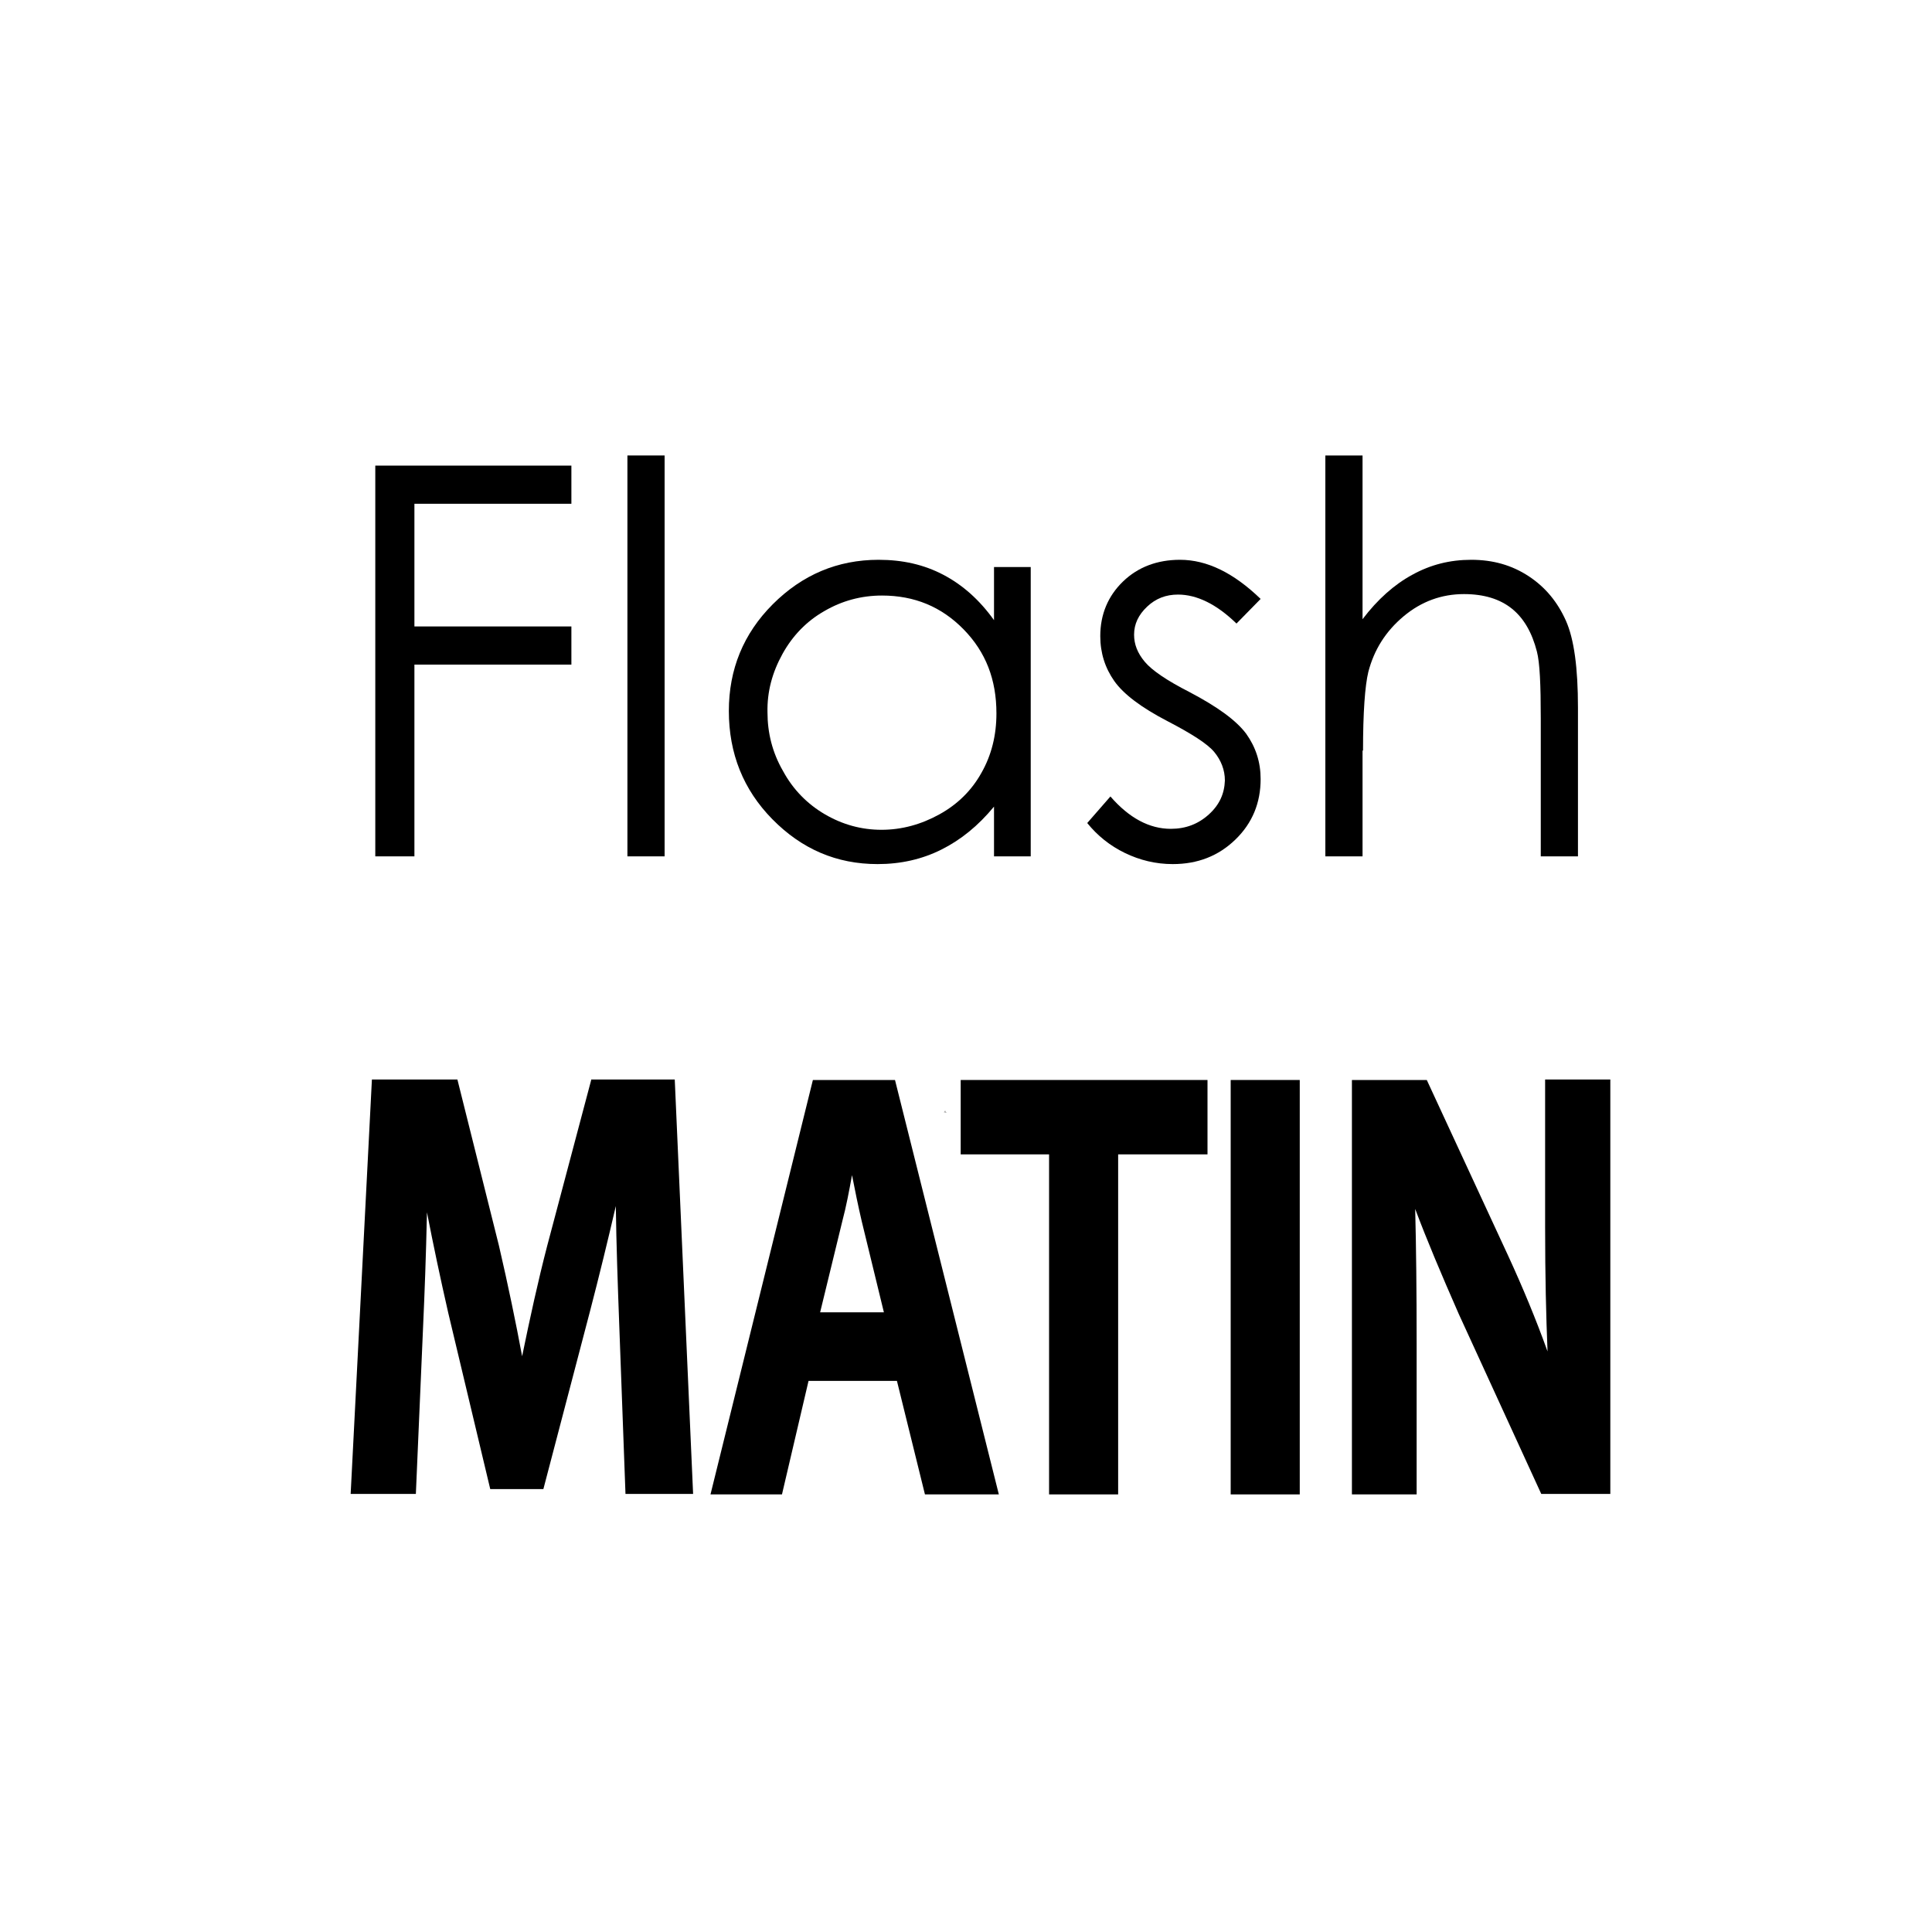 <?xml version="1.0" encoding="utf-8"?>
<!-- Generator: Adobe Illustrator 27.4.0, SVG Export Plug-In . SVG Version: 6.00 Build 0)  -->
<svg version="1.1" id="Calque_1" xmlns="http://www.w3.org/2000/svg" xmlns:xlink="http://www.w3.org/1999/xlink" x="0px" y="0px"
	 viewBox="0 0 400 400" style="enable-background:new 0 0 400 400;" xml:space="preserve">
<style type="text/css">
	.st0{fill:#A7A7A7;}
</style>
<path class="st0" d="M196,230.4c-0.2,0-0.4-0.1-0.6-0.1c0.1-0.1,0.2-0.3,0.3-0.4C195.7,230,195.8,230.2,196,230.4z"/>
<g>
	<polygon points="85.8,137.6 118.3,137.6 118.3,129.7 85.8,129.7 85.8,104.3 118.3,104.3 118.3,96.4 77.7,96.4 77.7,177.3 
		85.8,177.3 	"/>
	<rect x="129.9" y="94.3" width="7.7" height="83"/>
	<path d="M181.7,178.9c4.8,0,9.2-1,13.2-3s7.6-4.9,10.9-8.9v10.3h7.6v-59.9h-7.6v11c-3-4.2-6.5-7.3-10.5-9.4
		c-4-2.1-8.4-3.1-13.4-3.1c-8.5,0-15.8,3.1-21.9,9.2c-6.1,6.1-9.1,13.5-9.1,22.1c0,8.8,3,16.3,9,22.4
		C166,175.8,173.2,178.9,181.7,178.9z M162,135.4c2.1-3.8,5-6.8,8.7-8.9c3.6-2.1,7.6-3.2,11.9-3.2c6.7,0,12.3,2.3,16.9,7
		c4.6,4.7,6.8,10.4,6.8,17.4c0,4.5-1,8.6-3.1,12.3c-2,3.6-4.9,6.5-8.7,8.6c-3.8,2.1-7.8,3.2-12,3.2c-4.2,0-8.1-1.1-11.7-3.2
		c-3.6-2.1-6.6-5.1-8.7-9c-2.2-3.8-3.2-7.9-3.2-12.1C158.8,143.2,159.9,139.2,162,135.4z"/>
	<path d="M250.3,168.6c-2.2,2-4.8,3-7.9,3c-4.4,0-8.6-2.2-12.5-6.7l-4.8,5.5c2.1,2.6,4.7,4.7,7.8,6.2c3.1,1.5,6.4,2.3,9.9,2.3
		c5.2,0,9.5-1.7,13-5.1c3.5-3.4,5.2-7.6,5.2-12.5c0-3.5-1-6.6-3-9.4c-2.1-2.8-6-5.6-11.7-8.6c-4.7-2.4-7.8-4.5-9.3-6.3
		c-1.5-1.8-2.2-3.6-2.2-5.6c0-2.2,0.9-4.1,2.7-5.8c1.8-1.7,3.9-2.5,6.4-2.5c3.9,0,8,2,12.1,6l5-5.1c-5.6-5.4-11.1-8.1-16.7-8.1
		c-4.7,0-8.7,1.5-11.8,4.5c-3.1,3-4.7,6.8-4.7,11.3c0,3.5,1,6.6,2.9,9.3c1.9,2.7,5.6,5.5,11,8.3c5,2.6,8.3,4.7,9.7,6.4
		c1.4,1.7,2.2,3.7,2.2,5.9C253.5,164.3,252.5,166.6,250.3,168.6z"/>
	<path d="M282.2,155.4c0-7.9,0.4-13.4,1.1-16.3c1.2-4.6,3.6-8.4,7.3-11.5c3.7-3.1,7.9-4.6,12.5-4.6c4.1,0,7.4,1,9.9,3
		c2.5,2,4.2,5,5.2,8.9c0.6,2.3,0.8,6.9,0.8,13.8v28.6h7.7v-30.8c0-8.2-0.8-14.2-2.5-18c-1.7-3.8-4.2-6.9-7.7-9.2
		c-3.5-2.3-7.4-3.4-11.9-3.4c-4.4,0-8.4,1-12.2,3.1c-3.7,2-7.2,5.1-10.3,9.2V94.3h-7.7v83h7.7V155.4z"/>
	<path d="M122.4,223.6l-9.1,34.3c-1.9,7.3-3.6,15.1-5.2,22.9c-1.3-7-2.9-14.7-4.8-22.9l-8.6-34.4H77l-4.4,85.8h13.5l1.5-34.7
		c0.3-6.6,0.6-14.5,0.8-23.6c1.3,6.7,2.8,13.8,4.4,20.8l8.7,36.5h11l9.7-37c1.9-7.3,3.7-14.7,5.3-21.6c0.1,8,0.4,16.3,0.7,24.4
		l1.3,35.2h14l-3.8-85.8H122.4z"/>
	<path d="M168.3,223.6l-21.2,85.8h14.8l5.5-23.5h18.3l5.8,23.5h15.3l-21.5-85.8H168.3z M176.4,243.3c0.6,3.1,1.3,6.5,2,9.5l4.6,18.9
		h-13.2l4.6-18.9C175.2,249.8,175.8,246.6,176.4,243.3z"/>
	<polygon points="198.9,239 217.2,239 217.2,309.4 231.5,309.4 231.5,239 250,239 250,223.6 198.9,223.6 	"/>
	<rect x="254.8" y="223.6" width="14.3" height="85.8"/>
	<path d="M319.9,223.6v30.3c0,10.4,0.2,18.5,0.5,25.9c-2.4-6.7-5.2-13.4-8.1-19.7l-16.9-36.5h-15.5v85.8h13.4v-31.1
		c0-11.2-0.1-20-0.3-28c2.4,6.4,5.4,13.5,9,21.7l17.1,37.3h14.3v-85.8H319.9z"/>
</g>
</svg>
